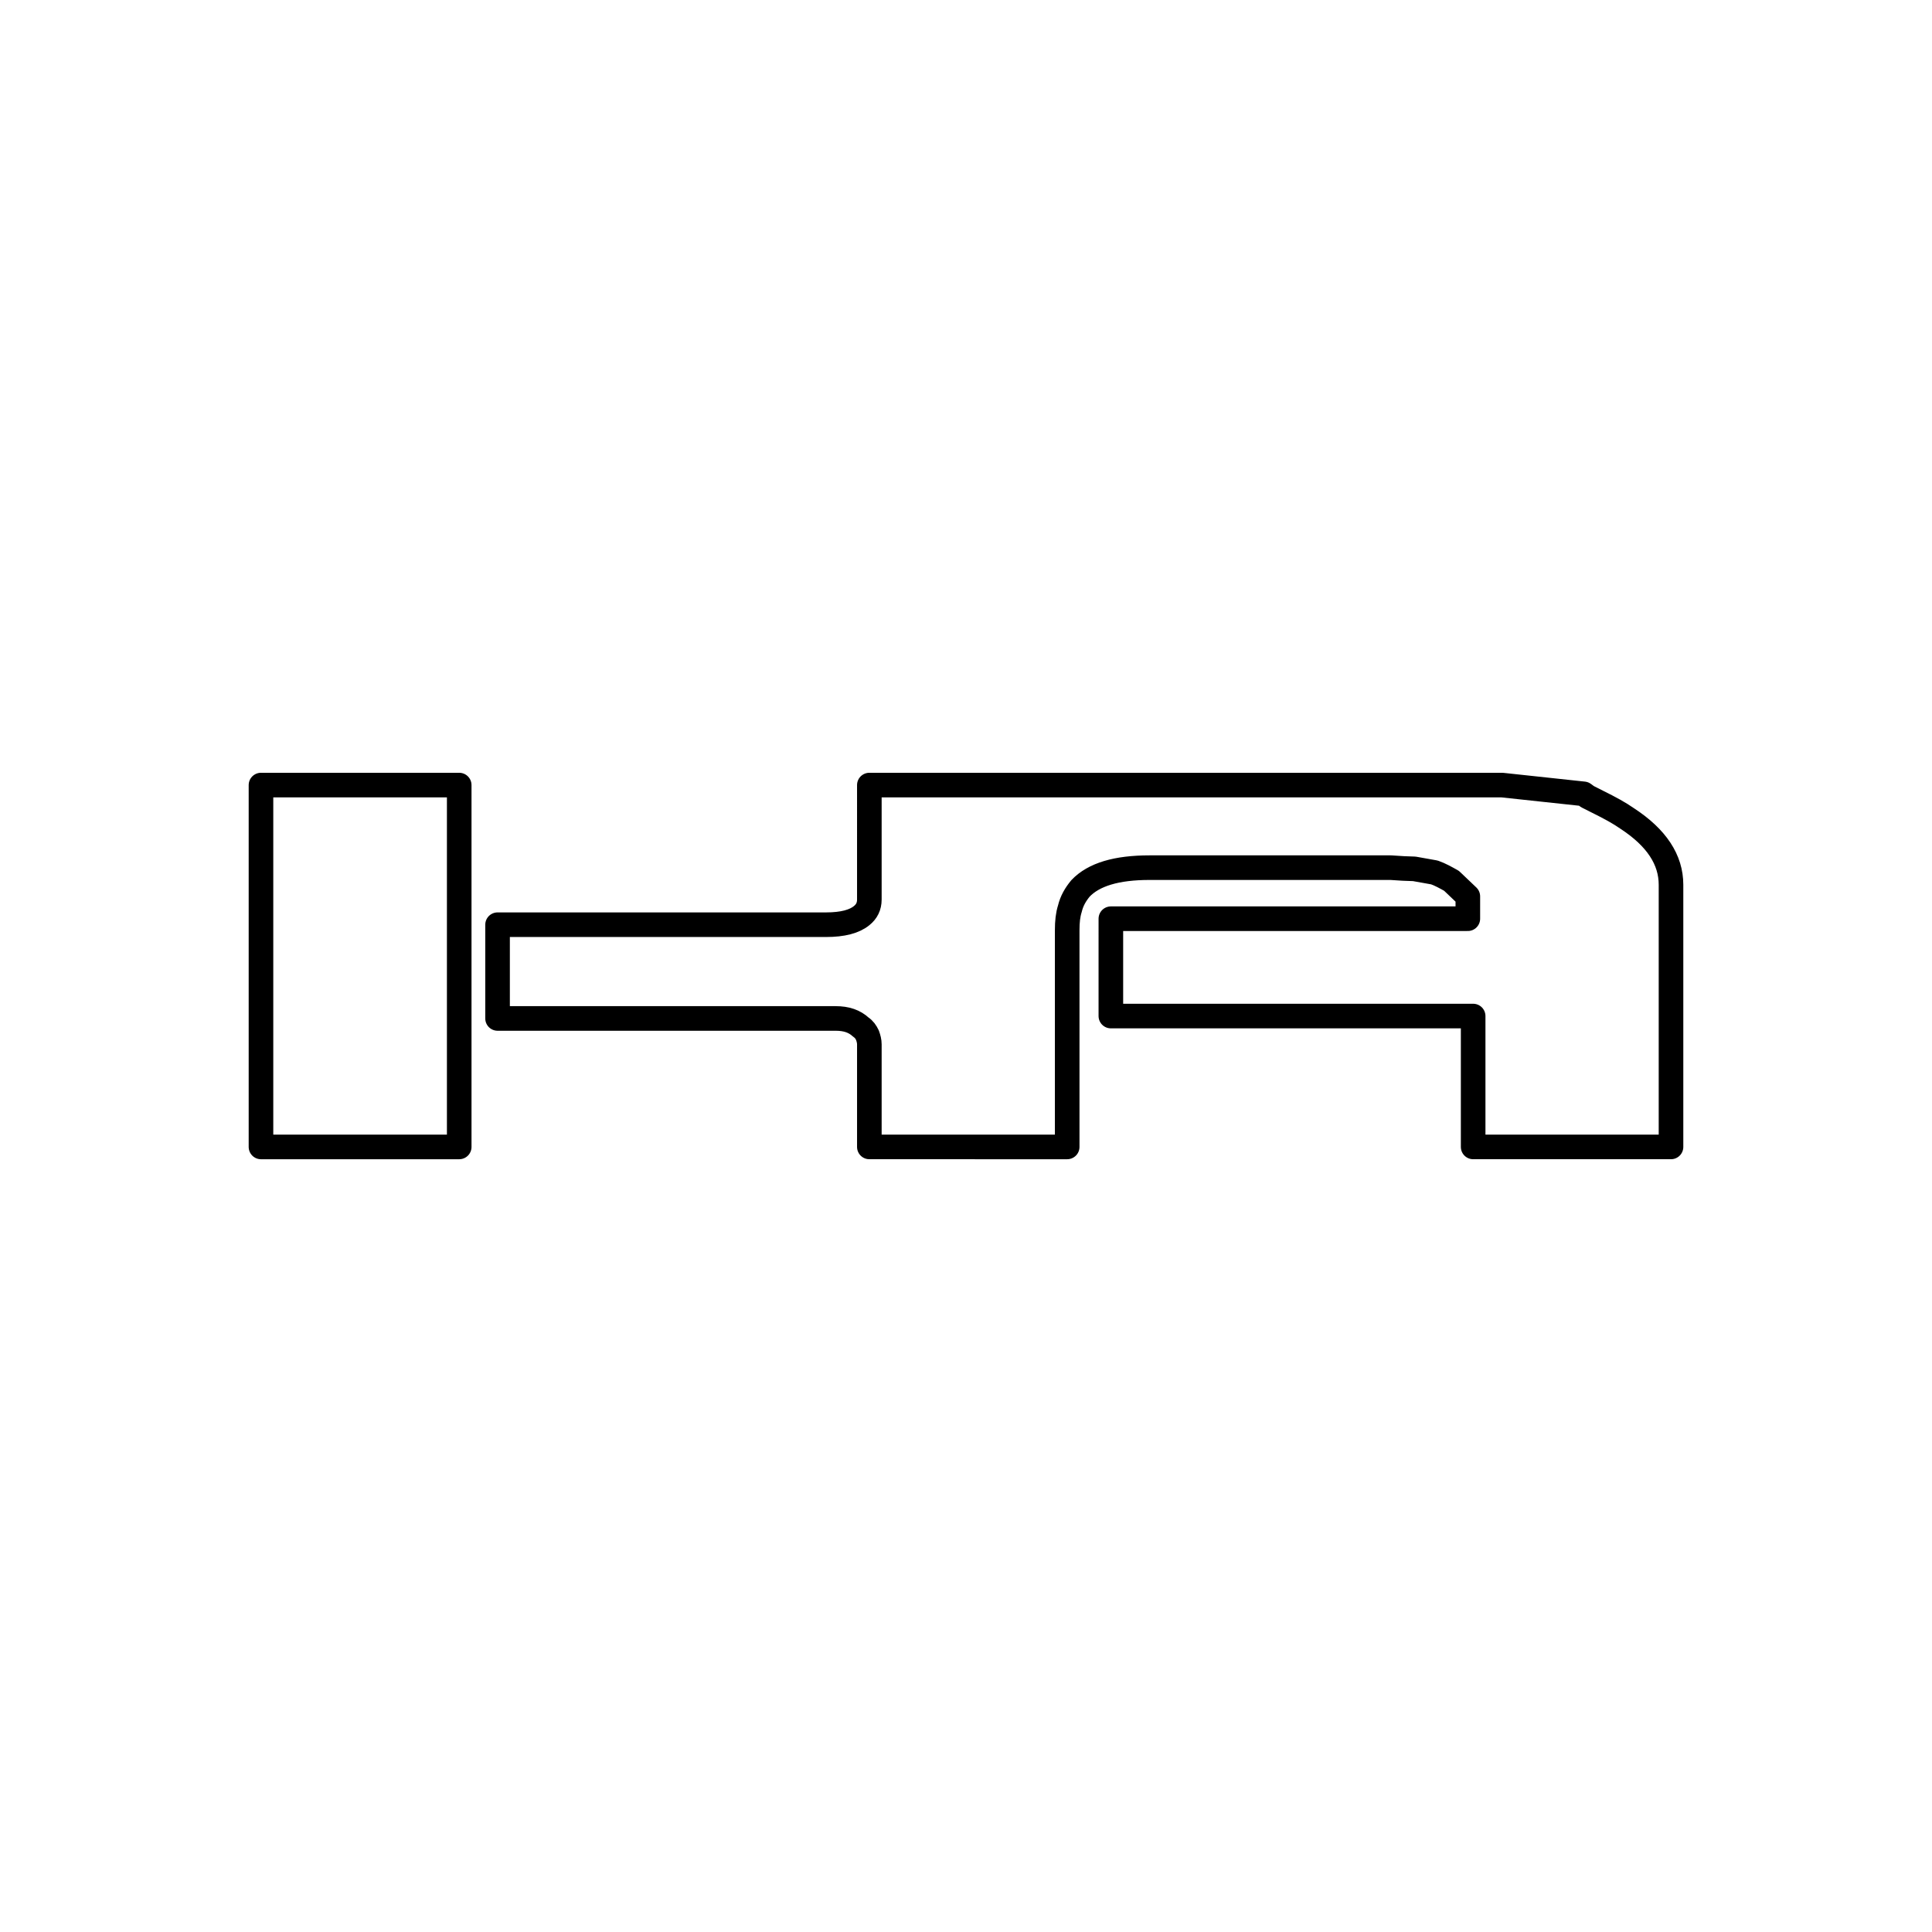 <?xml version="1.0" encoding="UTF-8"?> <svg xmlns="http://www.w3.org/2000/svg" width="2500" height="2500" viewBox="0 0 192.756 192.756"><path fill-rule="evenodd" clip-rule="evenodd" fill="#fff" d="M0 0h192.756v192.756H0V0z"></path><path d="M26.038 78.327h19.778v36.103H26.038V78.327zm112.718 8.239h-24.059c-3.297 0-5.57.676-6.896 2.07-.492.597-.871 1.234-1.061 2.029-.189.598-.266 1.274-.266 2.15v21.614H86.735v-10.23c0-.318-.076-.598-.189-.914-.151-.32-.341-.598-.644-.797-.644-.598-1.44-.875-2.539-.875H49.642v-9.355h32.774c1.667 0 2.842-.318 3.562-.916.492-.398.757-.915.757-1.592V78.327h63.122l8.146.876.379.279 1.023.517c1.213.598 2.158 1.115 2.955 1.672 2.916 1.911 4.357 4.1 4.357 6.607v26.152h-19.74v-13.057h-36.146v-9.712h35.615v-2.229l-1.629-1.552c-.568-.318-1.137-.637-1.705-.835l-2.008-.358-1.098-.04-1.25-.081z" fill-rule="evenodd" clip-rule="evenodd" fill="#fff"></path><path d="M26.038 78.327h19.778v36.103H26.038V78.327zm112.718 8.239h-24.059c-3.297 0-5.57.677-6.896 2.07-.492.597-.871 1.234-1.061 2.029-.189.598-.266 1.274-.266 2.15v21.614H86.735v-10.23c0-.318-.076-.598-.189-.914-.151-.32-.341-.598-.644-.797-.644-.598-1.44-.877-2.539-.877H49.642v-9.353h32.774c1.667 0 2.842-.318 3.562-.916.492-.398.757-.915.757-1.592V78.327h63.122l8.146.875.379.279 1.023.517c1.213.598 2.158 1.115 2.955 1.672 2.916 1.911 4.357 4.1 4.357 6.607v26.152h-19.74v-13.057h-36.146V91.66h35.615v-2.229l-1.629-1.552c-.568-.318-1.137-.637-1.705-.835l-2.008-.358-1.098-.04-1.25-.08" fill="none" stroke="#000" stroke-width="2.454" stroke-linecap="round" stroke-linejoin="round" stroke-miterlimit="2.613"></path></svg> 